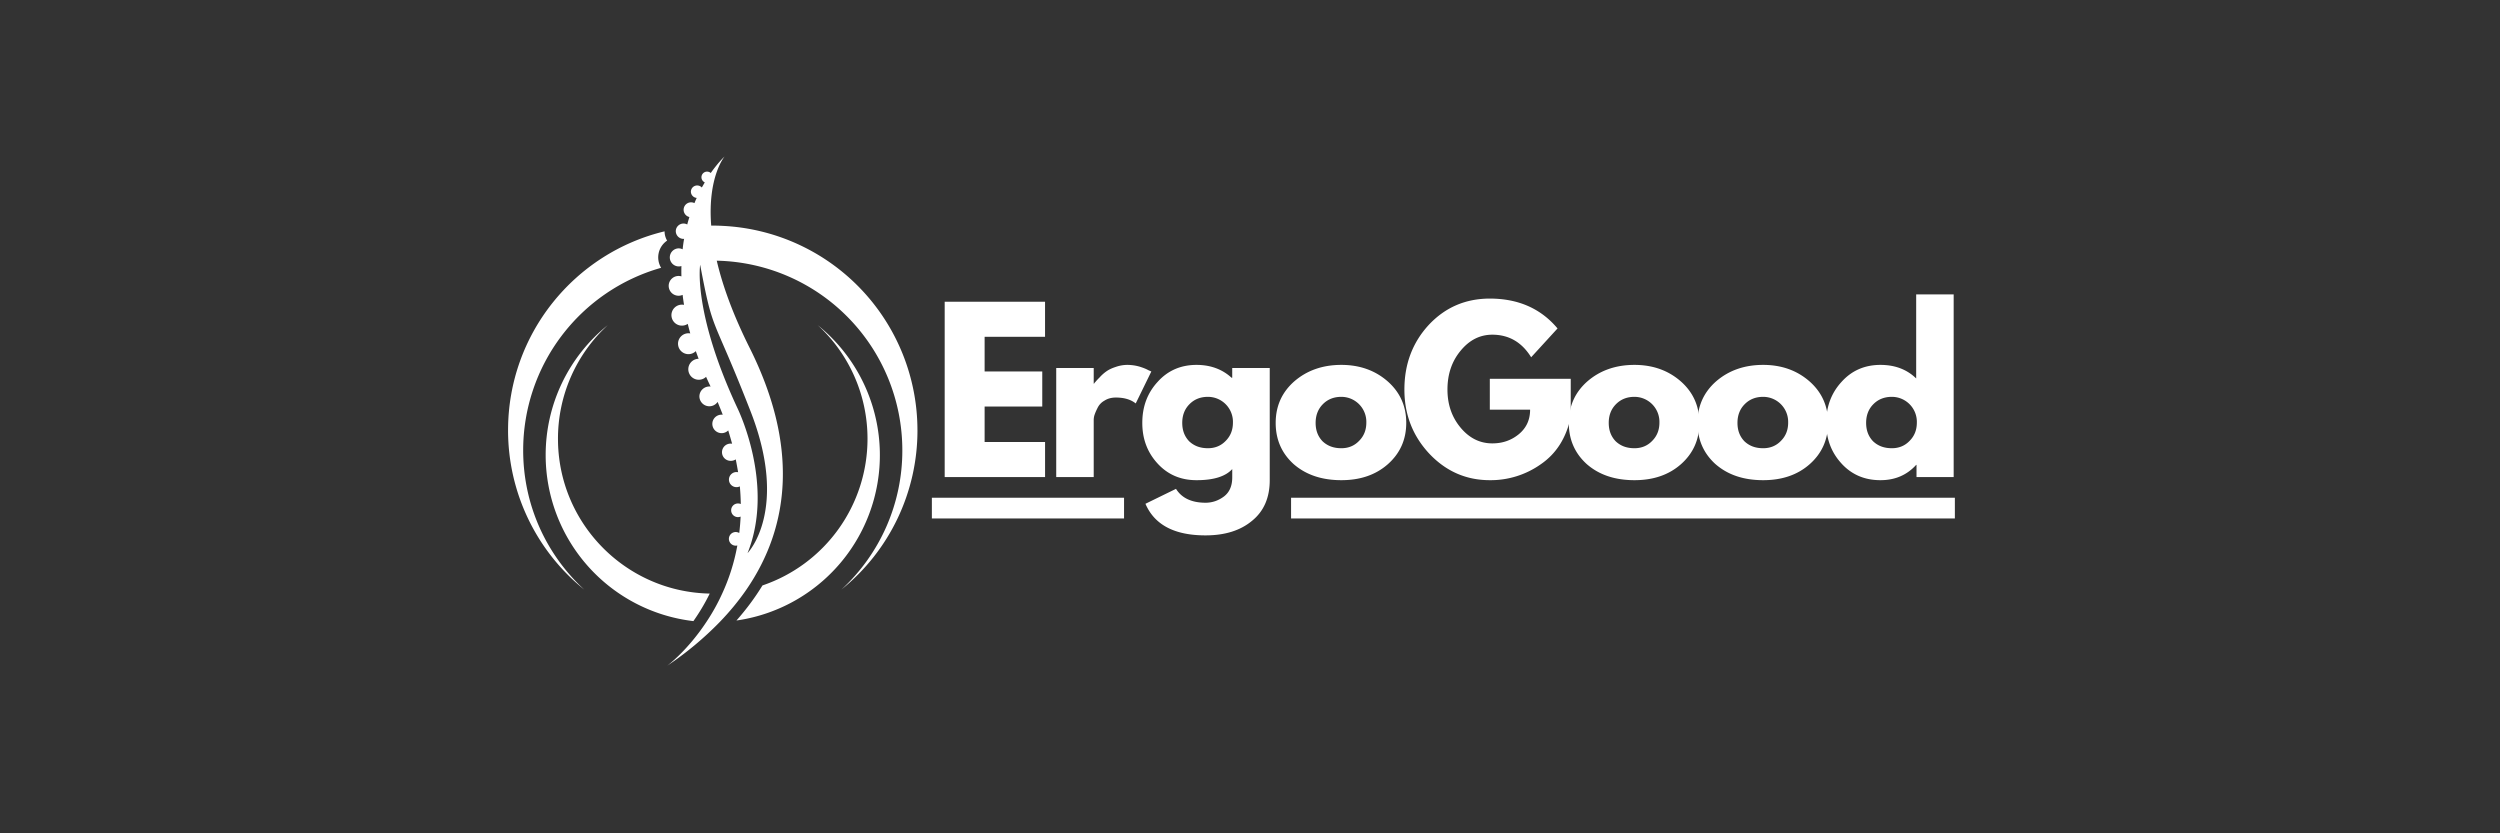 <svg viewBox="0 0 112.5 37.5" version="1.0" height="50" width="150" xmlns="http://www.w3.org/2000/svg"><rect x="0" y="0" width="112.5" height="37.5" fill="#333333" stroke="none"/><defs><clipPath id="a"><path d="M22.863 7.04h18.504v22.94H22.863Zm0 0"></path></clipPath><clipPath id="c"><path d="M.469 9H47v.164H.469Zm16.629.164H47v1.426H17.098Zm-16.63 0h9.114v1.426H.469Zm0 1.426H47V11H.469Zm0 0"></path></clipPath><clipPath id="d"><path d="M1 .027h6V9H1Zm0 0"></path></clipPath><clipPath id="e"><path d="M22 .027h8V9h-8Zm0 0"></path></clipPath><clipPath id="f"><path d="M41 .027h6V9h-6Zm0 0"></path></clipPath><clipPath id="b"><path d="M0 0h48v13H0z"></path></clipPath></defs><path d="M31.938 26.71c-.235.481-.493.895-.735 1.24a7.524 7.524 0 0 1-6.648-7.47 7.5 7.5 0 0 1 2.797-5.851 6.94 6.94 0 0 0-2.243 5.117c0 3.8 3.047 6.89 6.828 6.965m4.859-12.081a6.94 6.94 0 0 1 2.242 5.117 6.97 6.97 0 0 1-4.727 6.598q-.498.815-1.171 1.578a7.517 7.517 0 0 0 3.656-13.293m0 0" fill="#fff"></path><g clip-path="url(#a)"><path d="M29.906 10.41c0 .152.043.297.114.418a.91.91 0 0 0-.27 1.223 8.535 8.535 0 0 0-6.207 8.21c0 2.481 1.055 4.712 2.746 6.27a9.2 9.2 0 0 1-3.426-7.168c0-4.34 3-7.98 7.043-8.953m11.38 8.953a9.2 9.2 0 0 1-3.423 7.168 8.5 8.5 0 0 0 2.742-6.27 8.533 8.533 0 0 0-8.351-8.53c.254 1.09.715 2.394 1.484 3.93 2.172 4.347 1.844 7.98-.16 10.886q-.523.755-1.191 1.445a14.8 14.8 0 0 1-2.36 1.965c.047-.035.922-.7 1.758-1.965.254-.379.5-.808.719-1.293.289-.629.531-1.347.676-2.152q-.036.007-.07.008a.307.307 0 1 1 .156-.57q.044-.358.062-.739a.306.306 0 0 1-.426-.285c0-.168.137-.305.305-.305q.07 0 .129.024-.007-.388-.043-.793a.34.34 0 1 1-.078-.637 18 18 0 0 0-.106-.578.4.4 0 0 1-.222.066.388.388 0 1 1 .058-.77q-.082-.297-.175-.6a.418.418 0 0 1-.715-.293c0-.231.187-.415.418-.415h.05q-.109-.281-.23-.574a.449.449 0 0 1-.82-.246.45.45 0 0 1 .504-.445l-.012-.024q-.1-.21-.192-.414a.472.472 0 1 1-.336-.812c-.042-.118-.085-.23-.125-.344a.47.47 0 1 1-.25-.797q-.062-.219-.113-.43a.472.472 0 1 1-.168-.855c-.023-.153-.047-.301-.062-.45a.445.445 0 1 1-.055-.832 9 9 0 0 1 0-.464.407.407 0 1 1-.129-.797q.095 0 .184.043.024-.242.066-.473c-.008.004-.02.004-.027.004a.348.348 0 0 1-.332-.45.35.35 0 0 1 .5-.198q.045-.172.097-.336a.335.335 0 1 1 .227-.625q.047-.12.102-.235a.285.285 0 0 1-.262-.281.283.283 0 0 1 .492-.187l.133-.231a.253.253 0 0 1 .102-.484q.1.002.167.062c.34-.484.614-.734.625-.746-.023.027-.773.945-.605 3.113h.07q.219 0 .438.012a9.21 9.21 0 0 1 8.773 9.2m-9.778-7.449s-.34 2.121 1.672 6.438c0 0 1.707 3.441.46 6.539.02-.024 1.872-1.942.133-6.391-1.746-4.477-1.66-3.383-2.265-6.586m0 0" fill="#fff"></path></g><g transform="translate(41 13)" clip-path="url(#b)"><g clip-path="url(#c)"><path d="M.934 9.398h46.035v.934H.934Zm0 0" fill="#fff"></path></g><g clip-path="url(#d)"><path d="M6.027.577v1.578H3.308v1.562h2.594v1.578H3.308V6.89h2.72v1.578H1.511V.577Zm0 0" fill="#fff"></path></g><path d="M6.53 8.467V3.561h1.687v.703h.016a.3.3 0 0 1 .062-.078q.047-.062.188-.203.138-.154.296-.266.17-.122.422-.203a1.6 1.6 0 0 1 .532-.094q.279.002.546.078.263.082.391.157l.14.062-.702 1.438q-.33-.265-.891-.266-.3 0-.516.14a.74.74 0 0 0-.312.329q-.095.187-.14.328a.8.8 0 0 0-.032.203v2.578ZM10.545 9.67l1.375-.672q.389.623 1.328.625.451 0 .828-.28.375-.284.375-.86v-.375q-.456.502-1.61.5-1.064 0-1.75-.75-.689-.75-.687-1.828-.002-1.092.688-1.844.684-.764 1.75-.766c.632 0 1.16.196 1.578.578h.03v-.437h1.688v5.047q0 1.183-.796 1.828-.785.656-2.094.656c-1.399 0-2.297-.476-2.703-1.422m1.984-4.484q-.328.328-.328.844c0 .336.102.609.312.828q.329.313.844.312.48 0 .797-.328c.219-.219.328-.492.328-.828a1.125 1.125 0 0 0-1.125-1.156q-.503 0-.828.328M17.219 7.889q-.814-.734-.813-1.86 0-1.136.844-1.874.855-.734 2.11-.735 1.232 0 2.078.735.843.738.843 1.875 0 1.125-.828 1.859-.816.72-2.093.719-1.313 0-2.141-.719m1.312-2.703q-.327.328-.328.844c0 .336.102.609.313.828q.328.313.844.312.48 0 .796-.328c.22-.219.329-.492.329-.828a1.125 1.125 0 0 0-1.125-1.156q-.502 0-.829.328m0 0" fill="#fff"></path><g clip-path="url(#e)"><path d="M29.683 4.045v1.719q-.3 1.408-1.344 2.125a3.9 3.9 0 0 1-2.297.719q-1.593 0-2.719-1.188-1.125-1.201-1.125-2.89 0-1.718 1.094-2.907Q24.4.438 26.042.436q1.922.001 3.047 1.344l-1.187 1.297q-.626-1.015-1.75-1.016-.832.002-1.422.719c-.399.48-.594 1.062-.594 1.75 0 .668.195 1.242.594 1.718q.59.704 1.422.704.684.002 1.187-.407c.344-.281.516-.648.516-1.11h-1.813v-1.39Zm0 0" fill="#fff"></path></g><path d="M30.409 7.889q-.814-.734-.813-1.86 0-1.136.844-1.874.855-.734 2.11-.735 1.232 0 2.078.735.843.738.843 1.875 0 1.125-.828 1.859-.815.72-2.094.719-1.314 0-2.14-.719m1.312-2.703q-.328.328-.328.844c0 .336.102.609.313.828q.328.313.843.312.48 0 .797-.328c.219-.219.328-.492.328-.828a1.125 1.125 0 0 0-1.125-1.156c-.336 0-.609.11-.828.328m0 0" fill="#fff"></path><path d="M36.2 7.889q-.812-.734-.812-1.86 0-1.136.844-1.874.855-.734 2.11-.735 1.232 0 2.078.735.843.738.843 1.875 0 1.125-.828 1.859-.815.72-2.094.719-1.314 0-2.14-.719m1.313-2.703q-.328.328-.328.844c0 .336.102.609.313.828q.328.313.843.312.48 0 .797-.328c.22-.219.328-.492.328-.828a1.125 1.125 0 0 0-1.125-1.156q-.501 0-.828.328m0 0" fill="#fff"></path><g clip-path="url(#f)"><path d="M41.868 7.858q-.69-.75-.688-1.828-.002-1.092.688-1.844.685-.764 1.75-.766.983 0 1.61.61V.248h1.687v8.22h-1.672V7.92h-.016q-.626.69-1.61.688-1.064 0-1.75-.75m1.437-2.672q-.328.328-.328.844c0 .336.102.609.313.828q.328.313.844.312.48 0 .796-.328c.22-.219.329-.492.329-.828a1.125 1.125 0 0 0-1.125-1.156q-.502 0-.829.328m0 0" fill="#fff"></path></g></g></svg>